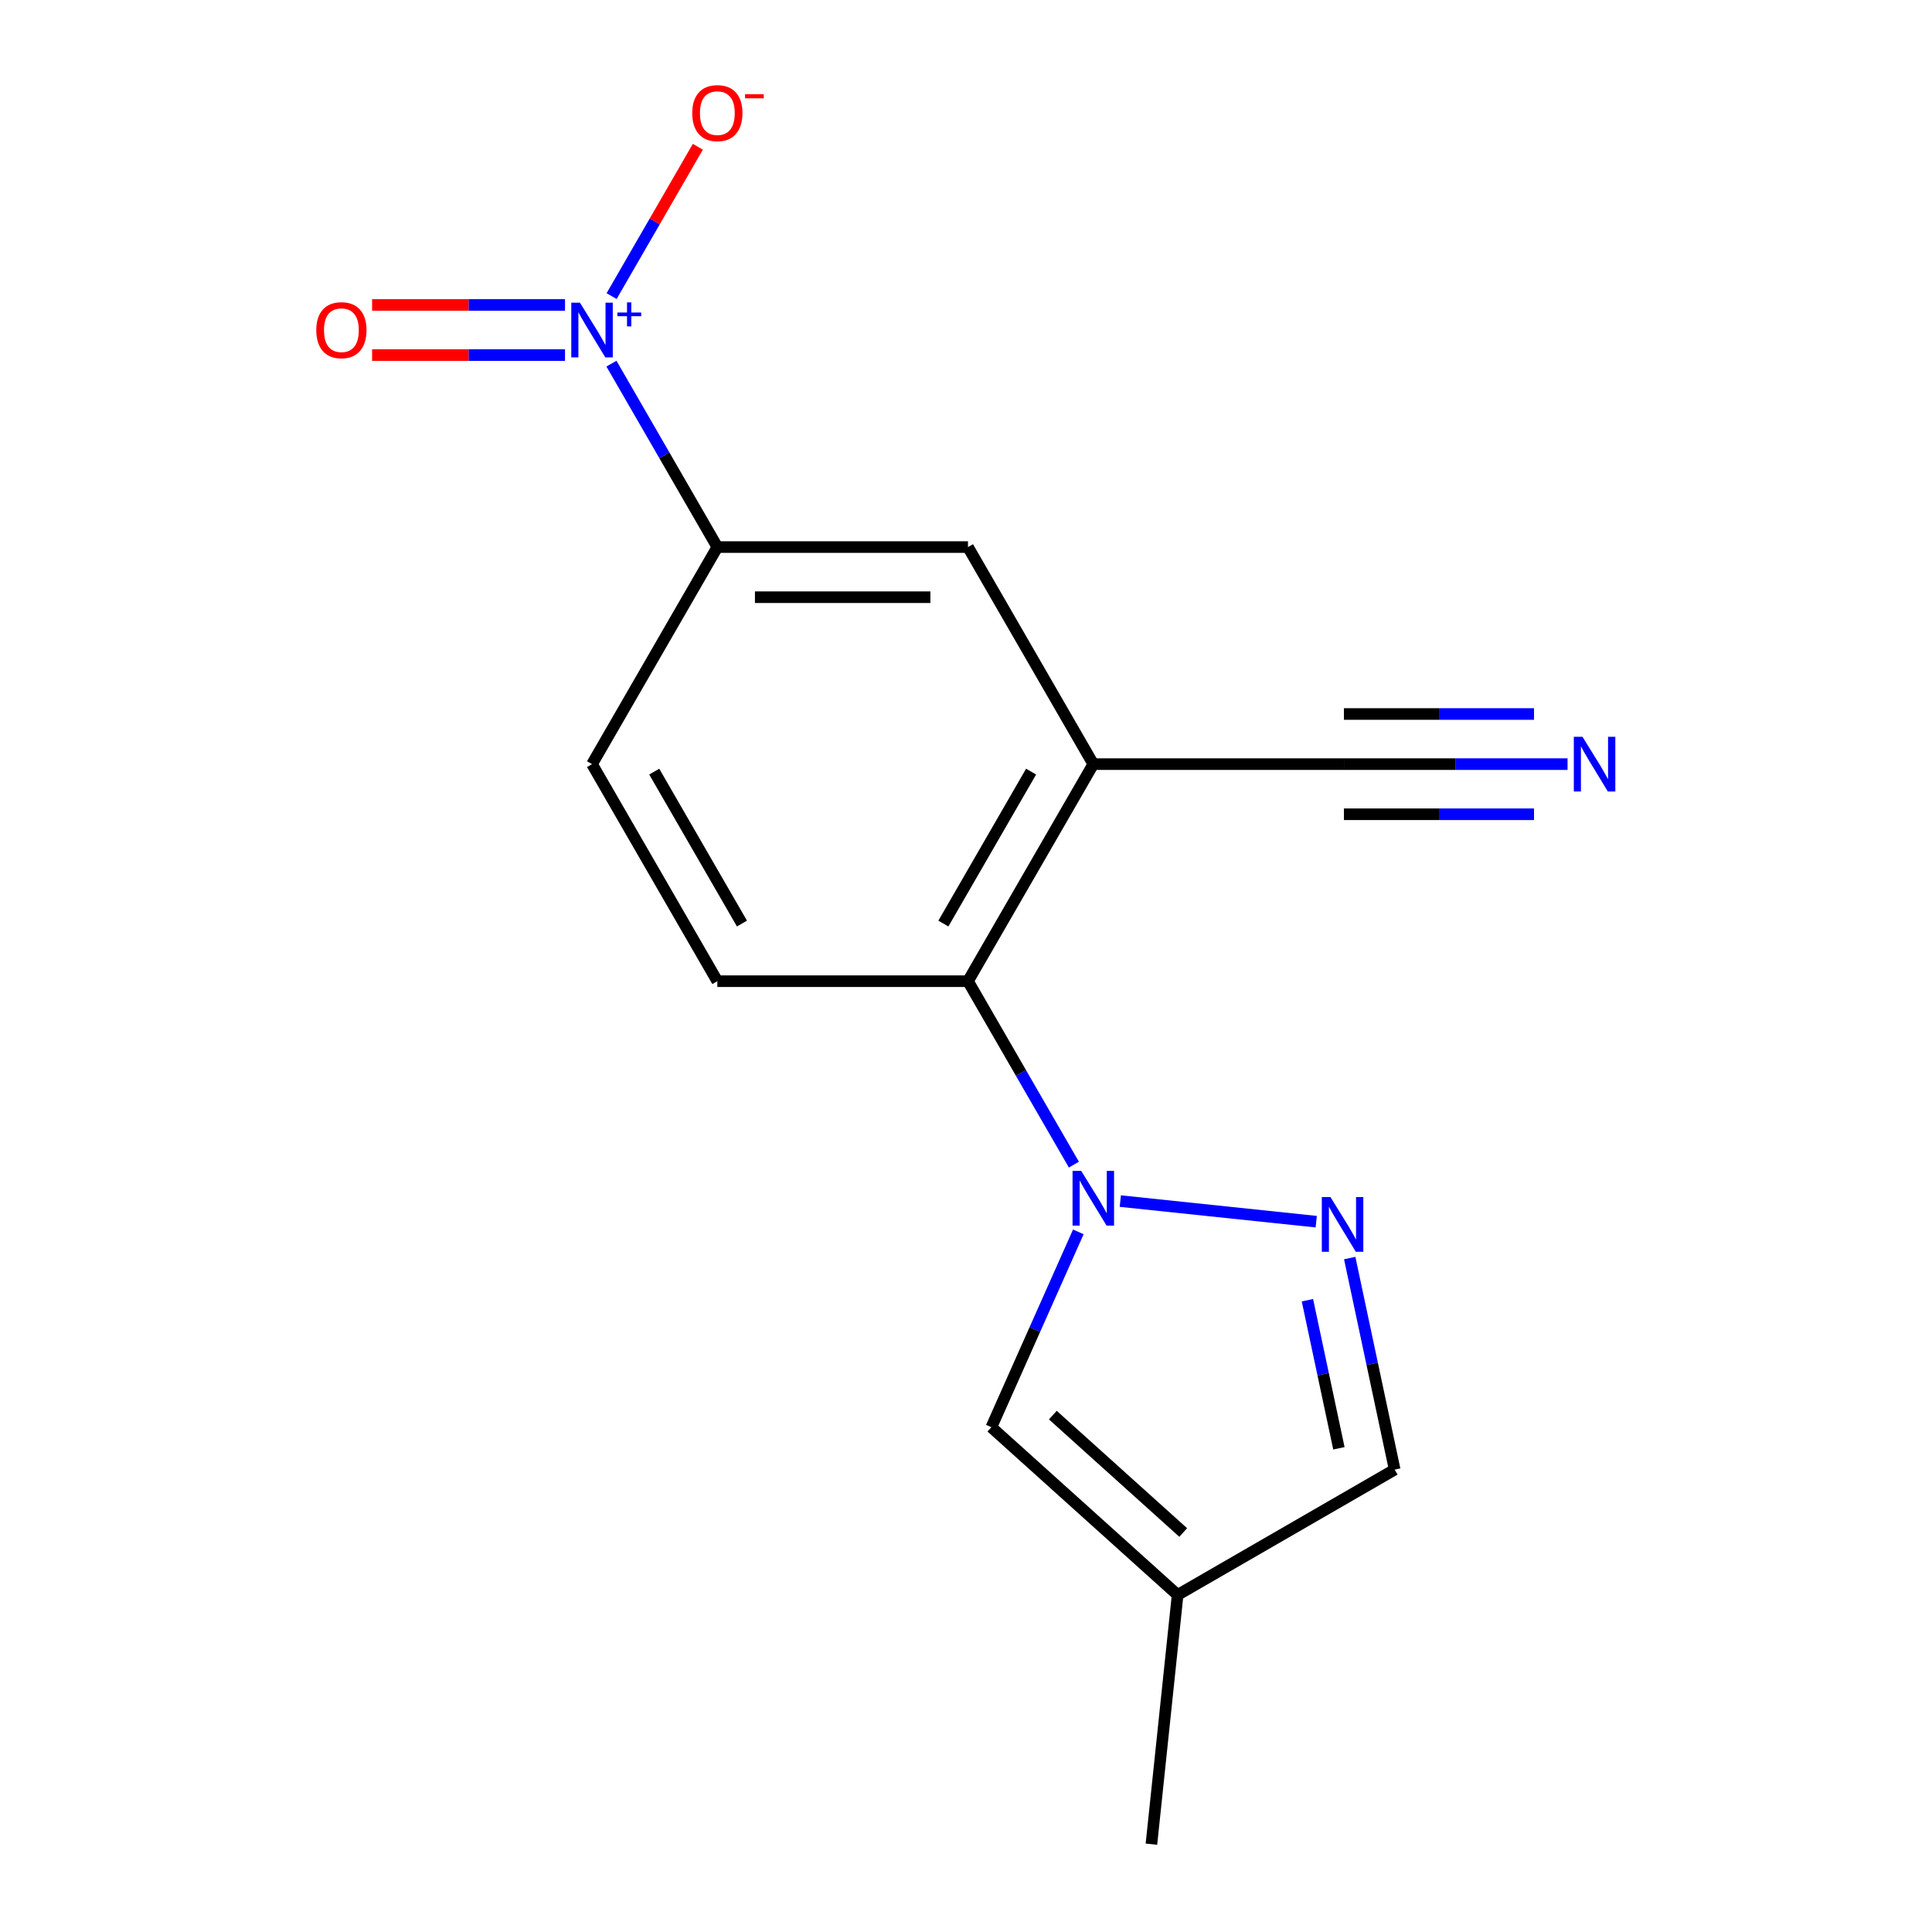 <?xml version='1.0' encoding='iso-8859-1'?>
<svg version='1.1' baseProfile='full'
              xmlns='http://www.w3.org/2000/svg'
                      xmlns:rdkit='http://www.rdkit.org/xml'
                      xmlns:xlink='http://www.w3.org/1999/xlink'
                  xml:space='preserve'
width='1000px' height='1000px' viewBox='0 0 1000 1000'>
<!-- END OF HEADER -->
<rect style='opacity:1.0;fill:#FFFFFF;stroke:none' width='1000' height='1000' x='0' y='0'> </rect>
<path class='bond-1' d='M 579.874,621.68 L 681.277,632.338' style='fill:none;fill-rule:evenodd;stroke:#0000FF;stroke-width:6px;stroke-linecap:butt;stroke-linejoin:miter;stroke-opacity:1' />
<path class='bond-3' d='M 555.843,602.807 L 528.435,555.334' style='fill:none;fill-rule:evenodd;stroke:#0000FF;stroke-width:6px;stroke-linecap:butt;stroke-linejoin:miter;stroke-opacity:1' />
<path class='bond-3' d='M 528.435,555.334 L 501.027,507.862' style='fill:none;fill-rule:evenodd;stroke:#000000;stroke-width:6px;stroke-linecap:butt;stroke-linejoin:miter;stroke-opacity:1' />
<path class='bond-4' d='M 558.143,637.613 L 535.634,688.168' style='fill:none;fill-rule:evenodd;stroke:#0000FF;stroke-width:6px;stroke-linecap:butt;stroke-linejoin:miter;stroke-opacity:1' />
<path class='bond-4' d='M 535.634,688.168 L 513.126,738.723' style='fill:none;fill-rule:evenodd;stroke:#000000;stroke-width:6px;stroke-linecap:butt;stroke-linejoin:miter;stroke-opacity:1' />
<path class='bond-0' d='M 316.482,188.221 L 343.891,235.694' style='fill:none;fill-rule:evenodd;stroke:#0000FF;stroke-width:6px;stroke-linecap:butt;stroke-linejoin:miter;stroke-opacity:1' />
<path class='bond-0' d='M 343.891,235.694 L 371.299,283.166' style='fill:none;fill-rule:evenodd;stroke:#000000;stroke-width:6px;stroke-linecap:butt;stroke-linejoin:miter;stroke-opacity:1' />
<path class='bond-12' d='M 316.568,153.266 L 338.883,114.616' style='fill:none;fill-rule:evenodd;stroke:#0000FF;stroke-width:6px;stroke-linecap:butt;stroke-linejoin:miter;stroke-opacity:1' />
<path class='bond-12' d='M 338.883,114.616 L 361.197,75.967' style='fill:none;fill-rule:evenodd;stroke:#FF0000;stroke-width:6px;stroke-linecap:butt;stroke-linejoin:miter;stroke-opacity:1' />
<path class='bond-13' d='M 292.451,157.845 L 242.526,157.845' style='fill:none;fill-rule:evenodd;stroke:#0000FF;stroke-width:6px;stroke-linecap:butt;stroke-linejoin:miter;stroke-opacity:1' />
<path class='bond-13' d='M 242.526,157.845 L 192.6,157.845' style='fill:none;fill-rule:evenodd;stroke:#FF0000;stroke-width:6px;stroke-linecap:butt;stroke-linejoin:miter;stroke-opacity:1' />
<path class='bond-13' d='M 292.451,183.791 L 242.526,183.791' style='fill:none;fill-rule:evenodd;stroke:#0000FF;stroke-width:6px;stroke-linecap:butt;stroke-linejoin:miter;stroke-opacity:1' />
<path class='bond-13' d='M 242.526,183.791 L 192.6,183.791' style='fill:none;fill-rule:evenodd;stroke:#FF0000;stroke-width:6px;stroke-linecap:butt;stroke-linejoin:miter;stroke-opacity:1' />
<path class='bond-10' d='M 698.608,651.174 L 710.244,705.919' style='fill:none;fill-rule:evenodd;stroke:#0000FF;stroke-width:6px;stroke-linecap:butt;stroke-linejoin:miter;stroke-opacity:1' />
<path class='bond-10' d='M 710.244,705.919 L 721.881,760.664' style='fill:none;fill-rule:evenodd;stroke:#000000;stroke-width:6px;stroke-linecap:butt;stroke-linejoin:miter;stroke-opacity:1' />
<path class='bond-10' d='M 676.72,672.991 L 684.866,711.313' style='fill:none;fill-rule:evenodd;stroke:#0000FF;stroke-width:6px;stroke-linecap:butt;stroke-linejoin:miter;stroke-opacity:1' />
<path class='bond-10' d='M 684.866,711.313 L 693.011,749.635' style='fill:none;fill-rule:evenodd;stroke:#000000;stroke-width:6px;stroke-linecap:butt;stroke-linejoin:miter;stroke-opacity:1' />
<path class='bond-2' d='M 565.891,395.514 L 501.027,507.862' style='fill:none;fill-rule:evenodd;stroke:#000000;stroke-width:6px;stroke-linecap:butt;stroke-linejoin:miter;stroke-opacity:1' />
<path class='bond-2' d='M 533.692,399.393 L 488.287,478.037' style='fill:none;fill-rule:evenodd;stroke:#000000;stroke-width:6px;stroke-linecap:butt;stroke-linejoin:miter;stroke-opacity:1' />
<path class='bond-7' d='M 565.891,395.514 L 695.619,395.514' style='fill:none;fill-rule:evenodd;stroke:#000000;stroke-width:6px;stroke-linecap:butt;stroke-linejoin:miter;stroke-opacity:1' />
<path class='bond-9' d='M 565.891,395.514 L 501.027,283.166' style='fill:none;fill-rule:evenodd;stroke:#000000;stroke-width:6px;stroke-linecap:butt;stroke-linejoin:miter;stroke-opacity:1' />
<path class='bond-11' d='M 501.027,507.862 L 371.299,507.862' style='fill:none;fill-rule:evenodd;stroke:#000000;stroke-width:6px;stroke-linecap:butt;stroke-linejoin:miter;stroke-opacity:1' />
<path class='bond-6' d='M 513.126,738.723 L 609.533,825.528' style='fill:none;fill-rule:evenodd;stroke:#000000;stroke-width:6px;stroke-linecap:butt;stroke-linejoin:miter;stroke-opacity:1' />
<path class='bond-6' d='M 544.948,732.462 L 612.433,793.226' style='fill:none;fill-rule:evenodd;stroke:#000000;stroke-width:6px;stroke-linecap:butt;stroke-linejoin:miter;stroke-opacity:1' />
<path class='bond-5' d='M 371.299,283.166 L 306.435,395.514' style='fill:none;fill-rule:evenodd;stroke:#000000;stroke-width:6px;stroke-linecap:butt;stroke-linejoin:miter;stroke-opacity:1' />
<path class='bond-17' d='M 371.299,283.166 L 501.027,283.166' style='fill:none;fill-rule:evenodd;stroke:#000000;stroke-width:6px;stroke-linecap:butt;stroke-linejoin:miter;stroke-opacity:1' />
<path class='bond-17' d='M 390.758,309.112 L 481.568,309.112' style='fill:none;fill-rule:evenodd;stroke:#000000;stroke-width:6px;stroke-linecap:butt;stroke-linejoin:miter;stroke-opacity:1' />
<path class='bond-15' d='M 609.533,825.528 L 595.973,954.545' style='fill:none;fill-rule:evenodd;stroke:#000000;stroke-width:6px;stroke-linecap:butt;stroke-linejoin:miter;stroke-opacity:1' />
<path class='bond-16' d='M 609.533,825.528 L 721.881,760.664' style='fill:none;fill-rule:evenodd;stroke:#000000;stroke-width:6px;stroke-linecap:butt;stroke-linejoin:miter;stroke-opacity:1' />
<path class='bond-8' d='M 695.619,395.514 L 753.492,395.514' style='fill:none;fill-rule:evenodd;stroke:#000000;stroke-width:6px;stroke-linecap:butt;stroke-linejoin:miter;stroke-opacity:1' />
<path class='bond-8' d='M 753.492,395.514 L 811.365,395.514' style='fill:none;fill-rule:evenodd;stroke:#0000FF;stroke-width:6px;stroke-linecap:butt;stroke-linejoin:miter;stroke-opacity:1' />
<path class='bond-8' d='M 695.619,421.46 L 744.811,421.46' style='fill:none;fill-rule:evenodd;stroke:#000000;stroke-width:6px;stroke-linecap:butt;stroke-linejoin:miter;stroke-opacity:1' />
<path class='bond-8' d='M 744.811,421.46 L 794.003,421.46' style='fill:none;fill-rule:evenodd;stroke:#0000FF;stroke-width:6px;stroke-linecap:butt;stroke-linejoin:miter;stroke-opacity:1' />
<path class='bond-8' d='M 695.619,369.568 L 744.811,369.568' style='fill:none;fill-rule:evenodd;stroke:#000000;stroke-width:6px;stroke-linecap:butt;stroke-linejoin:miter;stroke-opacity:1' />
<path class='bond-8' d='M 744.811,369.568 L 794.003,369.568' style='fill:none;fill-rule:evenodd;stroke:#0000FF;stroke-width:6px;stroke-linecap:butt;stroke-linejoin:miter;stroke-opacity:1' />
<path class='bond-14' d='M 371.299,507.862 L 306.435,395.514' style='fill:none;fill-rule:evenodd;stroke:#000000;stroke-width:6px;stroke-linecap:butt;stroke-linejoin:miter;stroke-opacity:1' />
<path class='bond-14' d='M 384.039,478.037 L 338.634,399.393' style='fill:none;fill-rule:evenodd;stroke:#000000;stroke-width:6px;stroke-linecap:butt;stroke-linejoin:miter;stroke-opacity:1' />
<path  class='atom-0' d='M 559.631 606.05
L 568.911 621.05
Q 569.831 622.53, 571.311 625.21
Q 572.791 627.89, 572.871 628.05
L 572.871 606.05
L 576.631 606.05
L 576.631 634.37
L 572.751 634.37
L 562.791 617.97
Q 561.631 616.05, 560.391 613.85
Q 559.191 611.65, 558.831 610.97
L 558.831 634.37
L 555.151 634.37
L 555.151 606.05
L 559.631 606.05
' fill='#0000FF'/>
<path  class='atom-1' d='M 300.175 156.658
L 309.455 171.658
Q 310.375 173.138, 311.855 175.818
Q 313.335 178.498, 313.415 178.658
L 313.415 156.658
L 317.175 156.658
L 317.175 184.978
L 313.295 184.978
L 303.335 168.578
Q 302.175 166.658, 300.935 164.458
Q 299.735 162.258, 299.375 161.578
L 299.375 184.978
L 295.695 184.978
L 295.695 156.658
L 300.175 156.658
' fill='#0000FF'/>
<path  class='atom-1' d='M 319.551 161.763
L 324.54 161.763
L 324.54 156.509
L 326.758 156.509
L 326.758 161.763
L 331.879 161.763
L 331.879 163.664
L 326.758 163.664
L 326.758 168.944
L 324.54 168.944
L 324.54 163.664
L 319.551 163.664
L 319.551 161.763
' fill='#0000FF'/>
<path  class='atom-2' d='M 688.649 619.61
L 697.929 634.61
Q 698.849 636.09, 700.329 638.77
Q 701.809 641.45, 701.889 641.61
L 701.889 619.61
L 705.649 619.61
L 705.649 647.93
L 701.769 647.93
L 691.809 631.53
Q 690.649 629.61, 689.409 627.41
Q 688.209 625.21, 687.849 624.53
L 687.849 647.93
L 684.169 647.93
L 684.169 619.61
L 688.649 619.61
' fill='#0000FF'/>
<path  class='atom-9' d='M 819.088 381.354
L 828.368 396.354
Q 829.288 397.834, 830.768 400.514
Q 832.248 403.194, 832.328 403.354
L 832.328 381.354
L 836.088 381.354
L 836.088 409.674
L 832.208 409.674
L 822.248 393.274
Q 821.088 391.354, 819.848 389.154
Q 818.648 386.954, 818.288 386.274
L 818.288 409.674
L 814.608 409.674
L 814.608 381.354
L 819.088 381.354
' fill='#0000FF'/>
<path  class='atom-13' d='M 358.299 58.55
Q 358.299 51.75, 361.659 47.95
Q 365.019 44.15, 371.299 44.15
Q 377.579 44.15, 380.939 47.95
Q 384.299 51.75, 384.299 58.55
Q 384.299 65.43, 380.899 69.35
Q 377.499 73.23, 371.299 73.23
Q 365.059 73.23, 361.659 69.35
Q 358.299 65.47, 358.299 58.55
M 371.299 70.03
Q 375.619 70.03, 377.939 67.15
Q 380.299 64.23, 380.299 58.55
Q 380.299 52.99, 377.939 50.19
Q 375.619 47.35, 371.299 47.35
Q 366.979 47.35, 364.619 50.15
Q 362.299 52.95, 362.299 58.55
Q 362.299 64.27, 364.619 67.15
Q 366.979 70.03, 371.299 70.03
' fill='#FF0000'/>
<path  class='atom-13' d='M 385.619 48.773
L 395.308 48.773
L 395.308 50.885
L 385.619 50.885
L 385.619 48.773
' fill='#FF0000'/>
<path  class='atom-14' d='M 163.706 170.898
Q 163.706 164.098, 167.066 160.298
Q 170.426 156.498, 176.706 156.498
Q 182.986 156.498, 186.346 160.298
Q 189.706 164.098, 189.706 170.898
Q 189.706 177.778, 186.306 181.698
Q 182.906 185.578, 176.706 185.578
Q 170.466 185.578, 167.066 181.698
Q 163.706 177.818, 163.706 170.898
M 176.706 182.378
Q 181.026 182.378, 183.346 179.498
Q 185.706 176.578, 185.706 170.898
Q 185.706 165.338, 183.346 162.538
Q 181.026 159.698, 176.706 159.698
Q 172.386 159.698, 170.026 162.498
Q 167.706 165.298, 167.706 170.898
Q 167.706 176.618, 170.026 179.498
Q 172.386 182.378, 176.706 182.378
' fill='#FF0000'/>
</svg>
